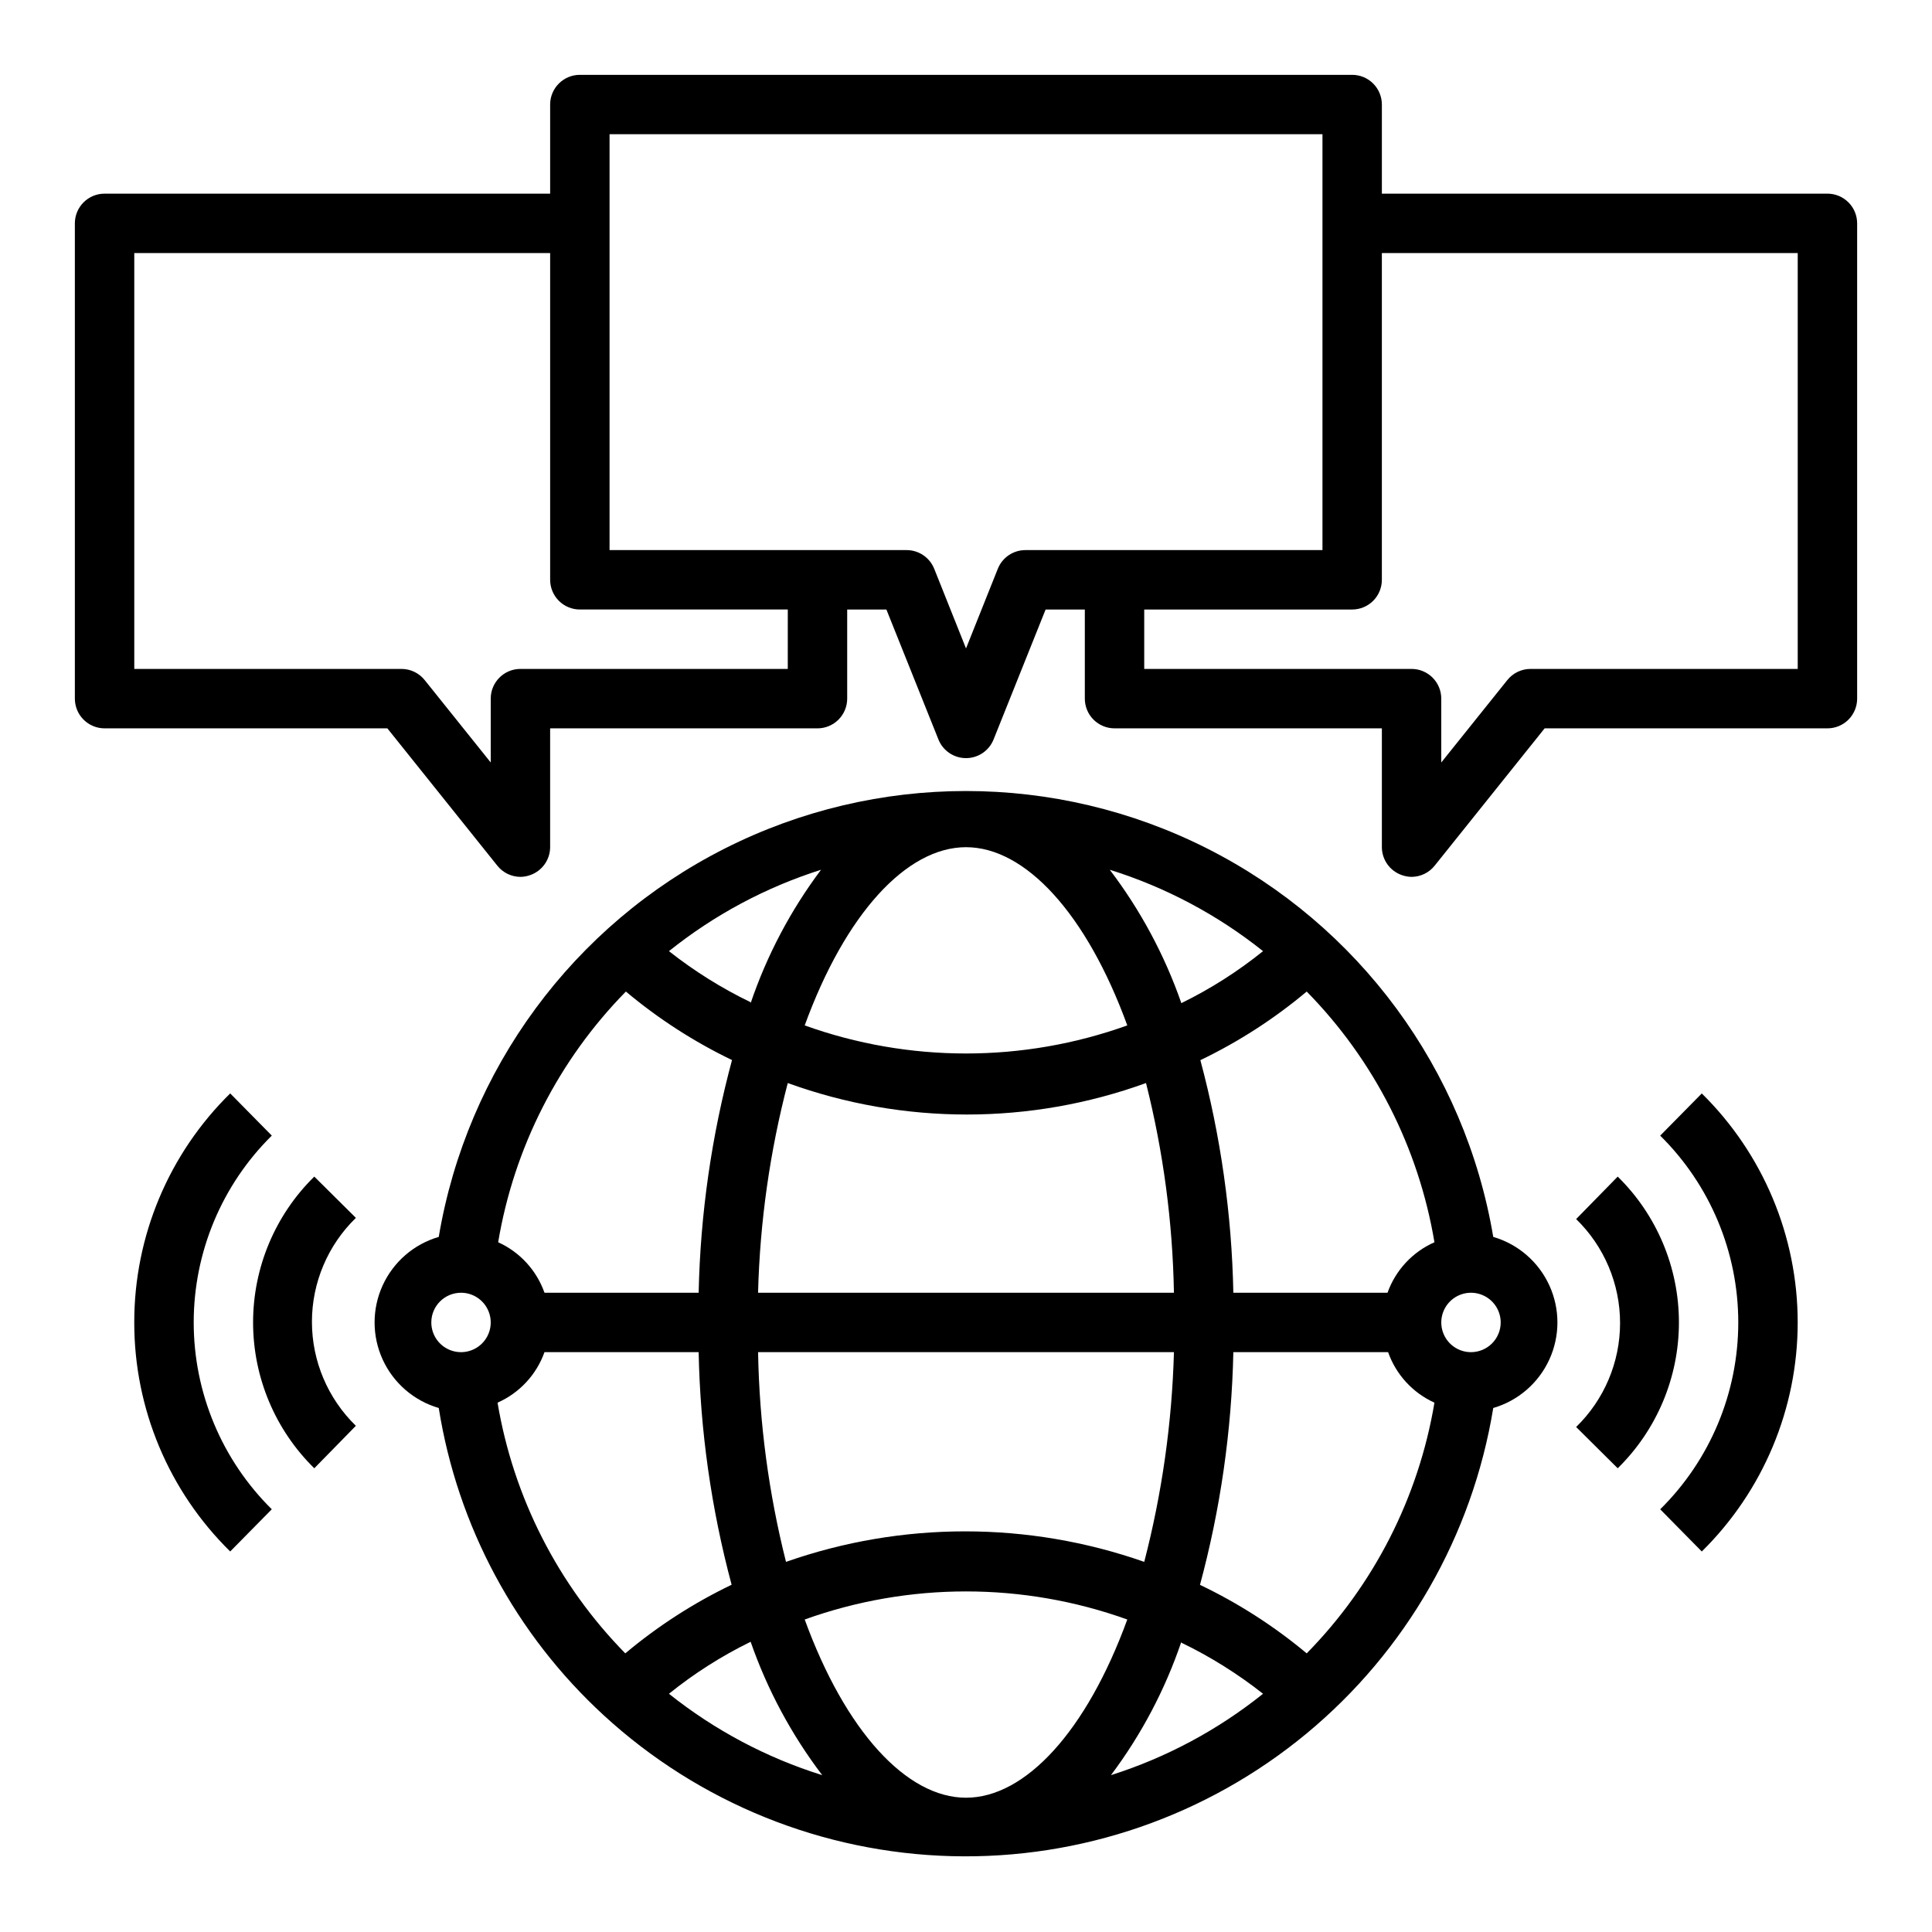 <?xml version="1.0" encoding="UTF-8"?>
<!-- Uploaded to: SVG Repo, www.svgrepo.com, Generator: SVG Repo Mixer Tools -->
<svg fill="#000000" width="800px" height="800px" version="1.1" viewBox="144 144 512 512" xmlns="http://www.w3.org/2000/svg">
 <g>
  <path d="m304.04 598.61c25.219 23.164 57.973 36.41 92.203 37.293 34.23 0.883 67.621-10.66 94-32.496 26.375-21.832 43.957-52.48 49.484-86.273 6.586-1.918 12.012-6.609 14.863-12.848 2.856-6.238 2.856-13.406 0-19.645-2.852-6.238-8.277-10.93-14.863-12.848-7.481-44.41-35.621-82.617-75.812-102.93-40.188-20.312-87.641-20.312-127.83 0-40.191 20.312-68.332 58.52-75.812 102.93-6.586 1.918-12.008 6.609-14.863 12.848-2.852 6.238-2.852 13.406 0 19.645 2.856 6.238 8.277 10.93 14.863 12.848 4.977 31.32 20.402 60.035 43.77 81.477zm-15.746-96.273h40.855c0.414 20.824 3.348 41.52 8.738 61.637-10.113 4.863-19.582 10.973-28.18 18.184-17.824-18.152-29.641-41.348-33.852-66.438 5.809-2.566 10.305-7.406 12.438-13.383zm64.473-71.32c30.668 11.125 64.27 11.125 94.938 0 4.582 18.18 7.066 36.828 7.398 55.574h-110.21c0.488-18.766 3.129-37.414 7.871-55.574zm102.34 71.32c-0.52 18.762-3.16 37.406-7.871 55.574-30.727-10.781-64.211-10.781-94.938 0-4.586-18.18-7.07-36.828-7.398-55.574zm-112.18 76.75c4.426 12.707 10.828 24.637 18.973 35.348-14.762-4.613-28.535-11.926-40.621-21.57 6.68-5.387 13.941-10.008 21.648-13.777zm14.328-5.902c27.633-9.922 57.855-9.922 85.488 0-10.785 29.598-27 47.23-42.742 47.23-15.746 0-31.961-17.633-42.746-47.23zm99.816 6.141c7.688 3.711 14.945 8.254 21.648 13.539-11.992 9.609-25.656 16.922-40.305 21.57 8.051-10.723 14.348-22.652 18.656-35.348zm4.879-15.113 0.004-0.004c5.461-20.188 8.449-40.965 8.895-61.871h41.012c2.098 5.945 6.535 10.781 12.281 13.383-4.207 25.09-16.023 48.285-33.852 66.438-8.648-7.223-18.168-13.332-28.336-18.184zm49.754-77.621h-40.855c-0.414-20.824-3.348-41.52-8.738-61.637 10.113-4.863 19.582-10.973 28.18-18.184 17.828 18.152 29.645 41.348 33.852 66.438-5.805 2.566-10.305 7.406-12.438 13.383zm-54.633-76.754v0.004c-4.426-12.707-10.828-24.637-18.973-35.348 14.762 4.613 28.535 11.926 40.621 21.57-6.68 5.387-13.941 10.008-21.648 13.777zm-14.328 5.906c-27.633 9.922-57.855 9.922-85.488 0 10.785-29.598 27-47.23 42.746-47.23 15.742 0 31.957 17.633 42.742 47.23zm-99.816-6.141c-7.688-3.711-14.945-8.254-21.648-13.539 11.992-9.609 25.656-16.922 40.305-21.57-8.047 10.723-14.344 22.652-18.656 35.348zm-4.879 15.113c-5.465 20.191-8.449 40.969-8.898 61.875h-40.855c-2.098-5.945-6.531-10.781-12.277-13.383 4.207-25.09 16.023-48.285 33.848-66.438 8.602 7.211 18.066 13.32 28.184 18.184zm195.78 77.621c-3.184 0-6.055-1.918-7.273-4.859-1.219-2.941-0.547-6.328 1.707-8.582 2.25-2.25 5.637-2.922 8.578-1.703 2.941 1.219 4.859 4.086 4.859 7.269 0 2.09-0.828 4.094-2.305 5.566-1.477 1.477-3.481 2.309-5.566 2.309zm-267.65-15.746c3.184 0 6.051 1.918 7.269 4.859 1.219 2.941 0.547 6.328-1.703 8.578-2.254 2.254-5.641 2.926-8.582 1.707s-4.859-4.086-4.859-7.273c0-4.348 3.527-7.871 7.875-7.871z"/>
  <path d="m227.29 455.81c-10.375 10.184-16.219 24.113-16.219 38.648 0 14.539 5.844 28.469 16.219 38.652l11.02-11.258 0.004 0.004c-7.445-7.234-11.648-17.172-11.648-27.555 0-10.379 4.203-20.316 11.648-27.551z"/>
  <path d="m179.58 494.46c-0.023 22.828 9.141 44.703 25.426 60.695l11.02-11.18h0.004c-13.242-13.074-20.695-30.906-20.695-49.516 0-18.605 7.453-36.438 20.695-49.512l-11.02-11.18h-0.004c-16.285 15.992-25.449 37.867-25.426 60.691z"/>
  <path d="m572.71 533.11c10.375-10.184 16.223-24.113 16.223-38.652 0-14.535-5.848-28.465-16.223-38.648l-11.02 11.258v-0.004c7.441 7.234 11.645 17.172 11.645 27.555 0 10.379-4.203 20.316-11.645 27.551z"/>
  <path d="m583.97 543.98 11.02 11.18c16.262-16.012 25.418-37.875 25.418-60.695 0-22.816-9.156-44.684-25.418-60.691l-11.02 11.18c13.238 13.074 20.691 30.906 20.691 49.512 0 18.609-7.453 36.441-20.691 49.516z"/>
  <path d="m628.29 195.32h-118.08v-23.613c0-2.09-0.828-4.09-2.305-5.566-1.477-1.477-3.481-2.309-5.566-2.309h-204.67c-4.348 0-7.875 3.527-7.875 7.875v23.613h-118.08c-4.348 0-7.875 3.527-7.875 7.875v125.95c0 2.09 0.832 4.094 2.309 5.566 1.477 1.477 3.477 2.309 5.566 2.309h74.941l29.125 36.367c1.484 1.879 3.746 2.981 6.141 2.992 0.887-0.012 1.766-0.172 2.598-0.473 3.148-1.102 5.262-4.066 5.273-7.398v-31.488h70.848c2.09 0 4.09-0.832 5.566-2.309 1.477-1.473 2.309-3.477 2.309-5.566v-23.613h10.391l13.777 34.402-0.004-0.004c1.188 3.008 4.094 4.981 7.324 4.981s6.133-1.973 7.32-4.981l13.773-34.398h10.395v23.617-0.004c0 2.09 0.828 4.094 2.305 5.566 1.477 1.477 3.477 2.309 5.566 2.309h70.848v31.488c0.012 3.332 2.125 6.297 5.273 7.398 0.832 0.301 1.711 0.461 2.598 0.473 2.394-0.012 4.656-1.113 6.141-2.992l29.125-36.367h74.945c2.086 0 4.09-0.832 5.566-2.309 1.473-1.473 2.305-3.477 2.305-5.566v-125.95c0-2.09-0.832-4.09-2.305-5.566-1.477-1.477-3.481-2.309-5.566-2.309zm-275.52 125.95h-70.848c-4.348 0-7.871 3.523-7.871 7.871v16.926l-17.477-21.805c-1.484-1.879-3.746-2.981-6.141-2.992h-70.848v-110.21h110.21v86.594c0 2.086 0.832 4.09 2.309 5.566 1.473 1.473 3.477 2.305 5.566 2.305h55.105zm62.977-31.488c-3.227-0.004-6.129 1.965-7.32 4.961l-8.422 21.098-8.422-21.098h-0.004c-1.191-2.996-4.094-4.965-7.32-4.961h-78.719v-110.21h188.93v110.21zm204.67 31.488h-70.848c-2.394 0.012-4.656 1.113-6.141 2.992l-17.477 21.805v-16.926c0-2.086-0.828-4.09-2.305-5.566-1.477-1.473-3.477-2.305-5.566-2.305h-70.848v-15.742h55.105c2.086 0 4.09-0.832 5.566-2.305 1.477-1.477 2.305-3.481 2.305-5.566v-86.594h110.21z"/>
 </g>
</svg>